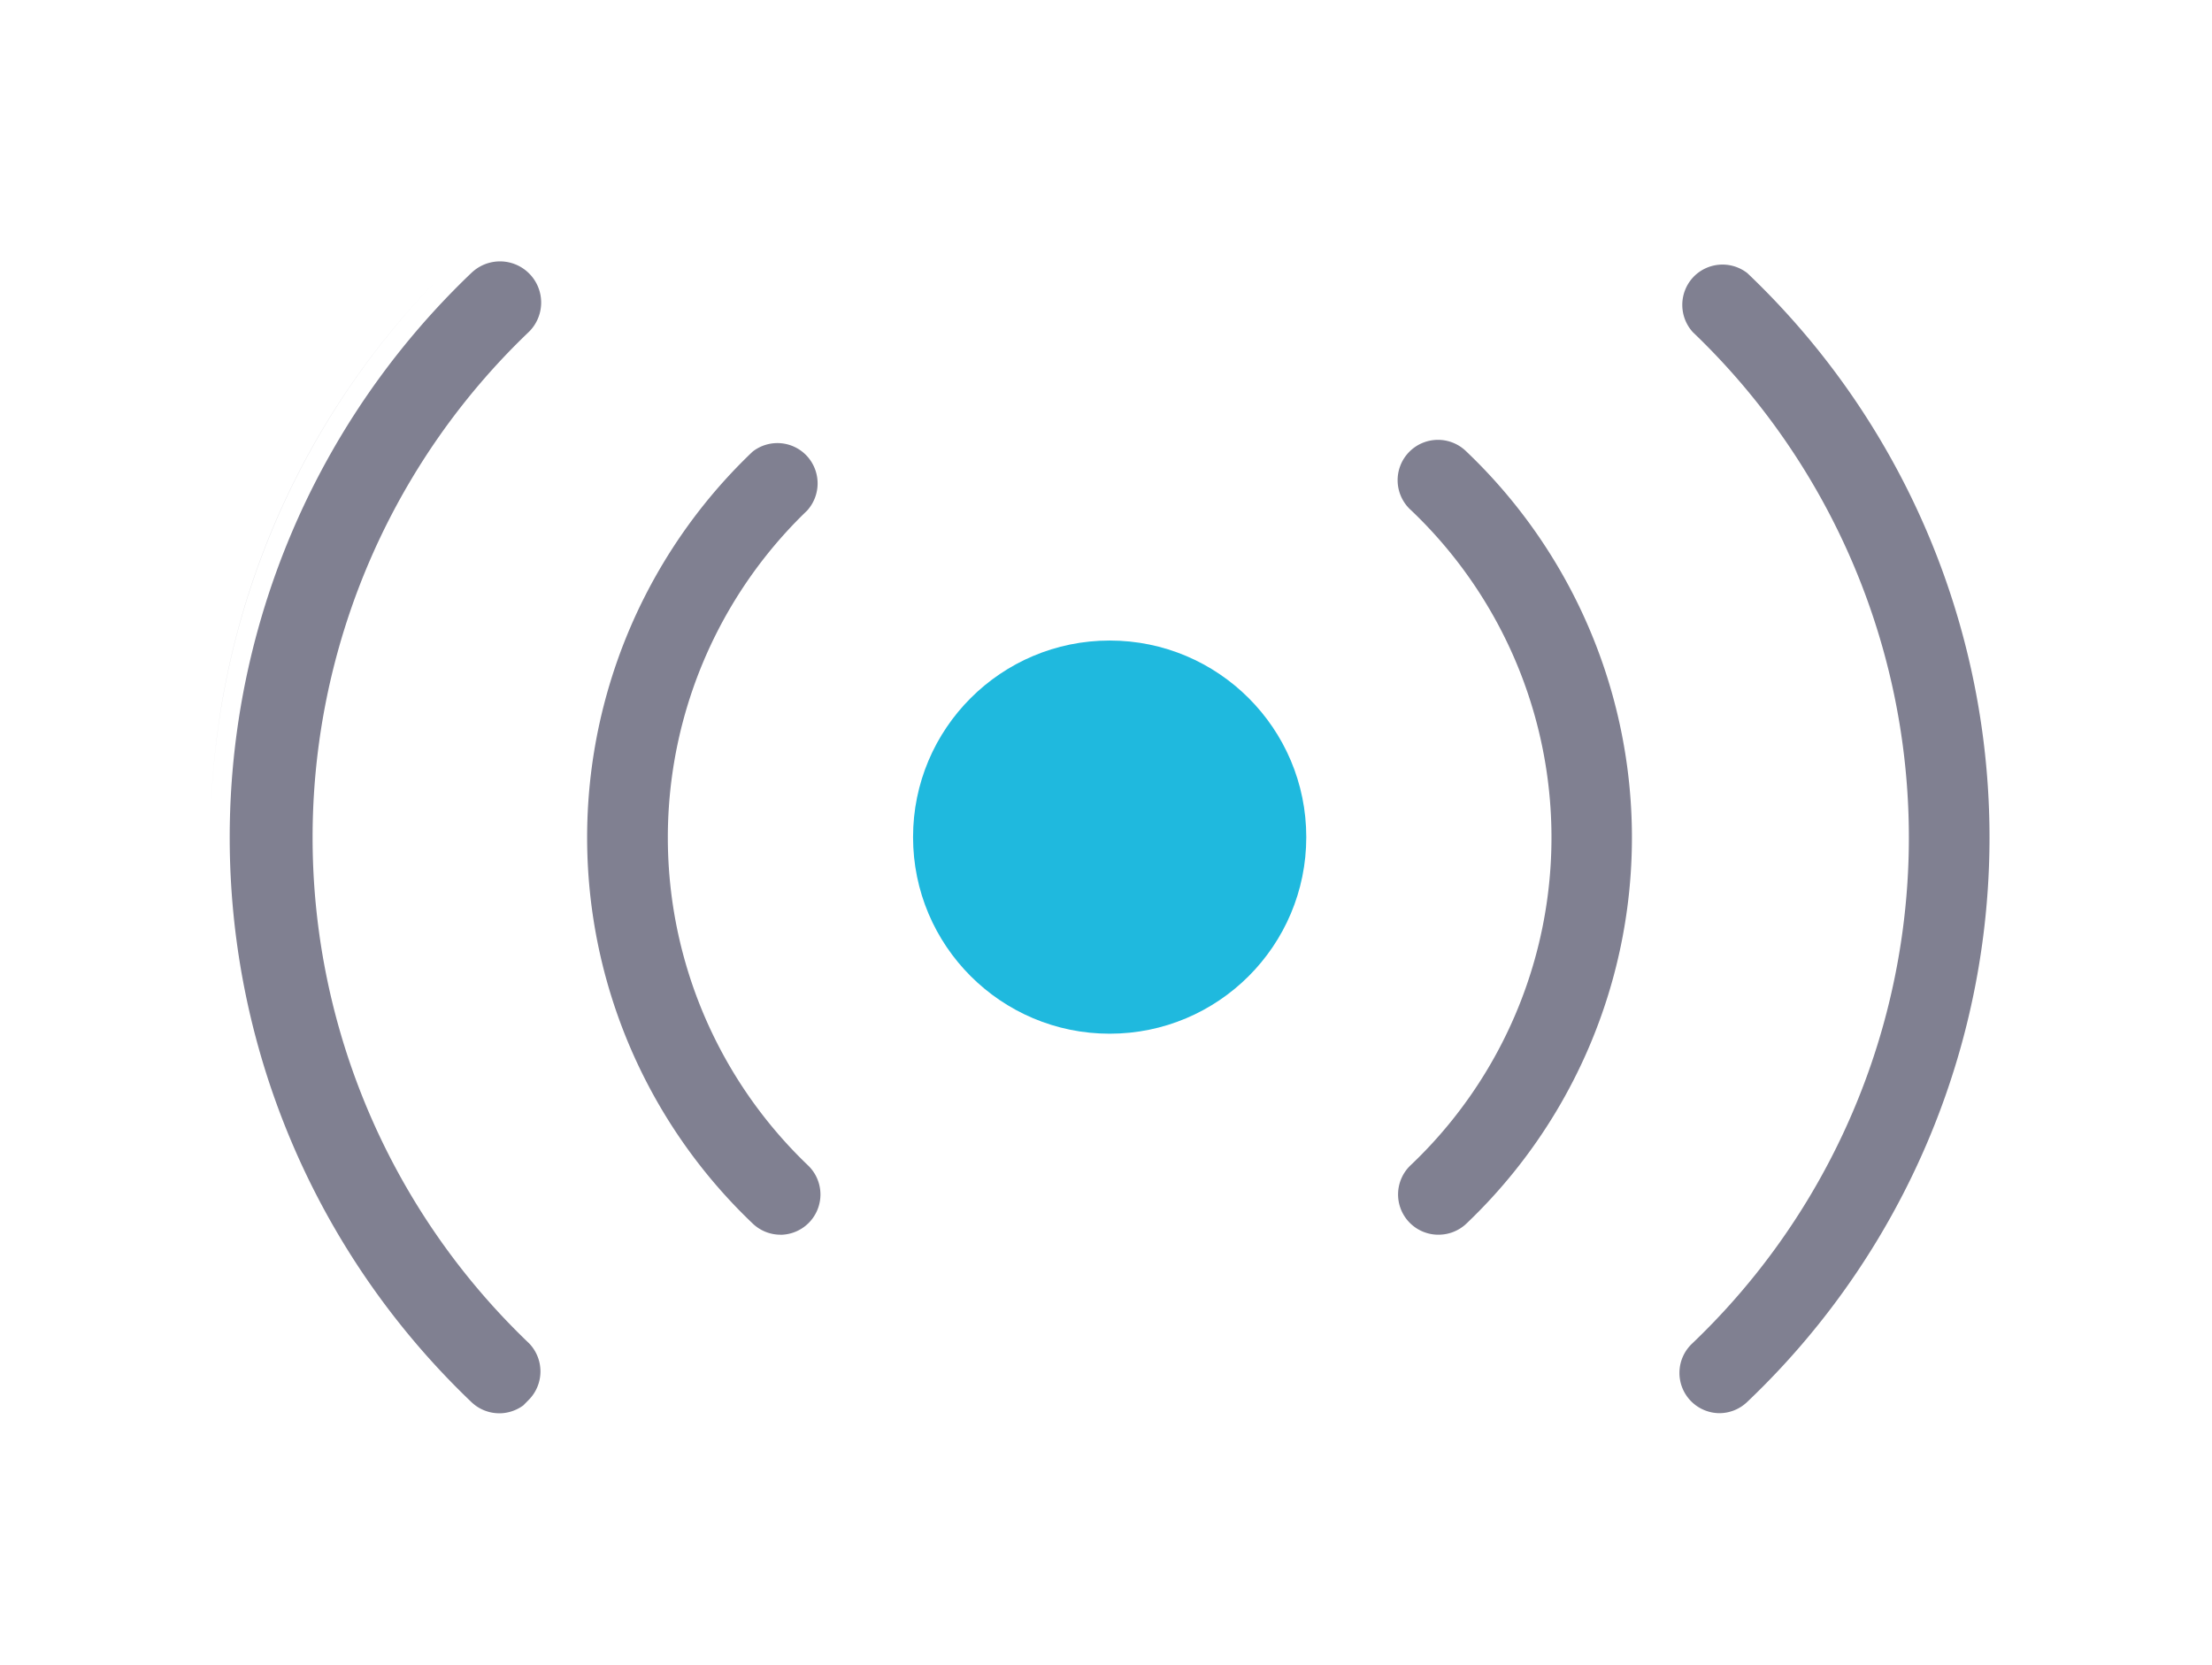 <svg id="live-icon" xmlns="http://www.w3.org/2000/svg" width="178" height="134" viewBox="0 0 178 134">
  <g id="Group_85795" data-name="Group 85795" transform="translate(-15 -612)">
    <rect id="Rectangle_12895" data-name="Rectangle 12895" width="178" height="134" transform="translate(15 612)" fill="none"/>
  </g>
  <g id="Layer_11" data-name="Layer 11" transform="translate(19.078 20.885)">
    <g id="Group_31846" data-name="Group 31846" transform="translate(-2.136 -1.384)">
      <path id="Exclusion_1" data-name="Exclusion 1" d="M23.175,92.74a3.234,3.234,0,0,1-2.217-.878,62.8,62.8,0,0,1,0-90.924L20.969.93a3.313,3.313,0,0,1,4.606,4.762A56.273,56.273,0,0,0,25.563,87.1a3.251,3.251,0,0,1-.015,4.558l-.439.446a3.284,3.284,0,0,1-1.817.636C23.253,92.74,23.215,92.74,23.175,92.74Zm98.194-.008a3.241,3.241,0,0,1-2.2-5.607l.011-.011a56.268,56.268,0,0,0,.033-81.39,3.264,3.264,0,0,1,.024-4.4,3.245,3.245,0,0,1,4.37-.343,62.669,62.669,0,0,1-.044,90.877A3.244,3.244,0,0,1,121.369,92.732Zm-22.6-14.363h-.027a3.241,3.241,0,0,1-2.215-5.607l.01-.008a36.353,36.353,0,0,0,0-52.7l-.008-.005a3.247,3.247,0,1,1,4.441-4.737,42.891,42.891,0,0,1,0,62.191A3.248,3.248,0,0,1,98.769,78.368Zm-52.973,0A3.229,3.229,0,0,1,43.6,77.5a42.877,42.877,0,0,1-.043-62.15,3.236,3.236,0,0,1,4.369.343,3.258,3.258,0,0,1,.02,4.4,36.494,36.494,0,0,0,.035,52.66l.014.014a3.242,3.242,0,0,1-2.2,5.607ZM72.311,54.43A8.029,8.029,0,1,1,80.338,46.4,8.038,8.038,0,0,1,72.311,54.43ZM0,43.577H0A64.372,64.372,0,0,1,17.892,1.811,64.458,64.458,0,0,0,0,43.577Z" transform="translate(0.06 1.499)" fill="#808091"/>
      <circle id="Ellipse_4" data-name="Ellipse 4" cx="15.821" cy="15.821" r="15.821" transform="translate(56.532 32.049)" fill="#1fb9de"/>
    </g>
  </g>
</svg>

